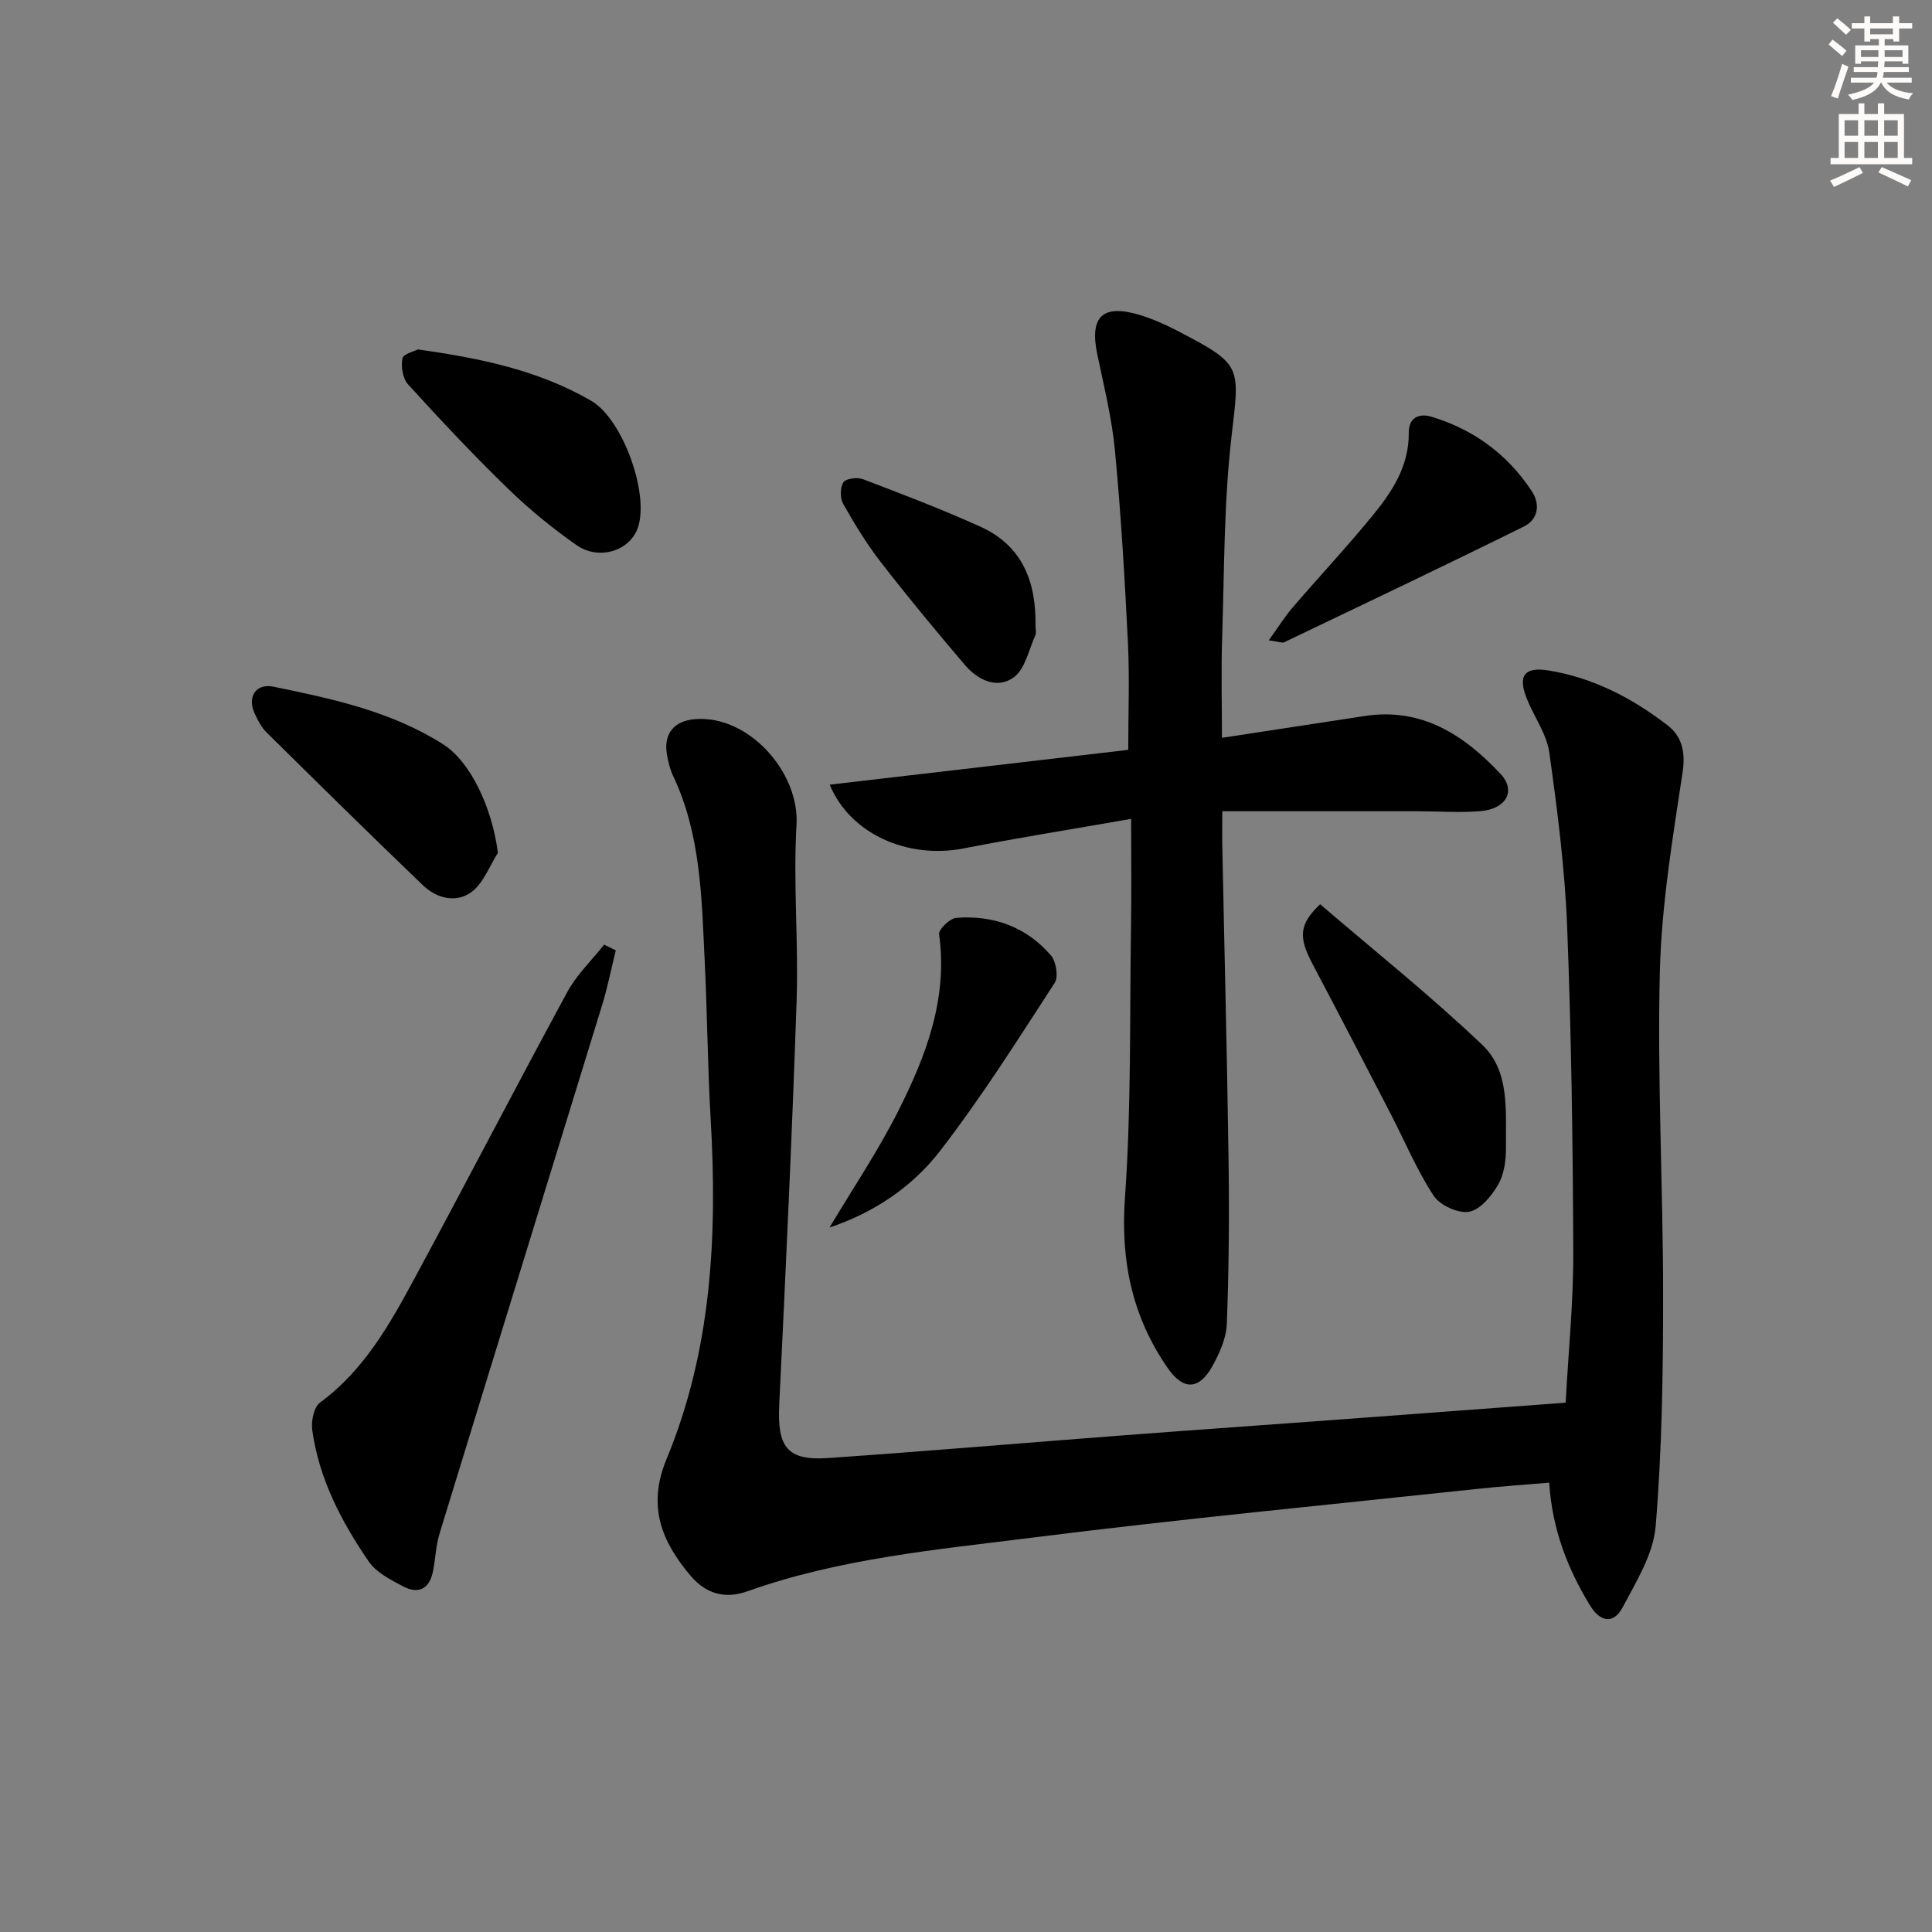 <svg enable-background="new 0 0 400 400" viewBox="0 0 400 400" xmlns="http://www.w3.org/2000/svg"><rect x="0" y="0" width="400" height="400" fill="#808080" stroke="none"/><g fill="#000001"><path d="m324.15 290.41c.57-10.6 1.62-20.87 1.58-31.13-.09-22.47-.39-44.96-1.27-67.41-.47-12.05-2.02-24.09-3.69-36.05-.53-3.79-3.07-7.29-4.58-10.97-2.01-4.87-.68-6.86 4.4-6.04 9.21 1.49 17.33 5.71 24.63 11.33 2.94 2.26 3.8 5.45 3.15 9.72-2.08 13.76-4.39 27.61-4.72 41.47-.54 22.29.68 44.61.68 66.91 0 15.92-.23 31.88-1.54 47.73-.47 5.76-4 11.43-6.82 16.78-1.86 3.54-4.64 3.16-6.8-.4-4.63-7.62-7.8-15.73-8.43-25.38-4.99.43-9.89.75-14.78 1.28-30.73 3.29-61.5 6.23-92.16 10.09-19.88 2.5-39.98 4.32-59.09 11.13-4.55 1.62-8.51.55-11.68-3.17-6.08-7.14-9.06-14.48-5.04-24.19 9.38-22.59 10.55-46.41 9.14-70.52-.63-10.79-.69-21.62-1.22-32.42-.64-13.1-.76-26.32-6.56-38.56-.63-1.33-.99-2.83-1.25-4.3-.78-4.37 1.39-7.07 5.84-7.42 11.02-.87 21.6 10.94 20.97 21.87-.71 12.09.43 24.28.02 36.4-.94 27.91-2.25 55.81-3.6 83.71-.42 8.76 1.64 11.59 10.14 11 20.56-1.42 41.09-3.18 61.64-4.74 14.58-1.11 29.18-2.12 43.77-3.2 15.54-1.15 31.1-2.32 47.27-3.52z"/><path d="m234.19 169.54c-12.22 2.14-23.5 3.93-34.71 6.12-11.46 2.24-23.44-2.92-27.7-13.2 20.72-2.42 41.16-4.8 61.81-7.21 0-7.55.29-14.83-.06-22.08-.65-13.27-1.43-26.55-2.68-39.77-.63-6.74-2.28-13.39-3.67-20.04-1.63-7.78 1.07-10.47 8.73-8.17 2.85.86 5.61 2.12 8.25 3.5 13.1 6.84 12.5 7.16 10.82 21.61-1.61 13.83-1.49 27.88-1.95 41.83-.22 6.79-.04 13.6-.04 20.63 10.22-1.56 19.89-3.04 29.56-4.52 11.84-1.81 20.59 3.96 28.12 11.99 3.26 3.47 1.21 7.24-4.1 7.7-4.3.37-8.65.04-12.99.03-13.27-.01-26.54 0-40.52 0 0 2.88-.04 5.14.01 7.4.43 21.63.99 43.27 1.29 64.9.16 11.27.07 22.56-.36 33.82-.11 2.99-1.52 6.14-3.03 8.84-2.71 4.85-5.97 4.96-9.15.4-7.41-10.65-9.85-22.25-8.91-35.39 1.33-18.53.96-37.18 1.25-55.78.12-7.16.03-14.3.03-22.61z"/><path d="m127.49 196.76c-.93 3.77-1.68 7.6-2.82 11.31-11.2 36.48-22.48 72.93-33.66 109.42-.77 2.51-.85 5.22-1.36 7.81-.71 3.61-2.97 4.84-6.17 3.15-2.59-1.37-5.56-2.86-7.13-5.15-5.66-8.25-10.3-17.11-11.7-27.2-.26-1.85.32-4.77 1.61-5.72 9.2-6.75 14.52-16.36 19.73-26.01 10.58-19.6 20.82-39.38 31.45-58.96 1.95-3.6 5.06-6.57 7.64-9.83.79.39 1.6.78 2.41 1.18z"/><path d="m273.32 187.21c11.18 9.6 22.85 18.91 33.61 29.16 5.74 5.47 4.77 13.78 4.86 21.17.03 2.59-.35 5.52-1.6 7.7-1.35 2.36-3.71 5.22-6.02 5.64-2.26.4-6.06-1.34-7.36-3.33-3.51-5.37-6.01-11.39-8.98-17.12-5.34-10.31-10.68-20.61-16.1-30.88-2.89-5.49-2.82-8.14 1.59-12.34z"/><path d="m103.09 176.58c-1.77 2.75-2.99 6.24-5.44 8.08-3.16 2.36-7.21 1.38-10.07-1.36-10.92-10.47-21.69-21.09-32.45-31.72-1.03-1.02-1.73-2.45-2.37-3.78-1.65-3.45.18-6.38 3.85-5.63 12.2 2.5 24.42 5.11 35.15 11.94 5.73 3.65 10.14 13.23 11.33 22.47z"/><path d="m86.52 72.35c13.14 1.83 25.09 4.37 35.9 10.64 6.42 3.72 12 18.99 9.69 26.13-1.58 4.88-8.04 7.05-12.79 3.71-5-3.51-9.8-7.43-14.18-11.69-7.14-6.93-13.96-14.2-20.66-21.56-1.1-1.21-1.49-3.68-1.16-5.37.19-.95 2.51-1.49 3.2-1.86z"/><path d="m171.75 254.14c4.83-8.09 10-15.77 14.14-23.96 5.79-11.45 10.4-23.36 8.54-36.75-.14-1 2.24-3.3 3.57-3.4 7.68-.58 14.49 1.86 19.57 7.76 1.09 1.26 1.61 4.45.79 5.71-7.67 11.8-15.19 23.75-23.79 34.86-5.75 7.43-13.73 12.75-22.82 15.78z"/><path d="m262.69 132.57c1.99-2.76 3.31-4.91 4.94-6.8 5.52-6.42 11.32-12.62 16.67-19.17 4-4.9 7.44-10.19 7.37-17-.03-3.08 2.06-4.13 4.75-3.31 8.71 2.65 15.69 7.77 20.71 15.39 1.87 2.84 1.26 5.9-1.63 7.33-16.47 8.15-33.08 16.04-49.66 23.98-.36.17-.94-.11-3.15-.42z"/><path d="m214.39 129.57c0 .67.21 1.43-.04 1.98-1.36 3-2.1 6.95-4.44 8.67-3.44 2.53-7.47.59-10.14-2.55-5.93-6.95-11.76-14-17.36-21.22-2.94-3.79-5.46-7.93-7.83-12.11-.67-1.18-.66-3.38.03-4.48.5-.79 2.88-1.1 4.05-.65 8.2 3.12 16.41 6.25 24.4 9.87 8.67 3.94 11.49 11.49 11.33 20.49z"/></g><path d="m378.6 9.2.8-1c.9.7 1.9 1.4 2.9 2.3l-.9 1.1c-1.1-.9-2-1.7-2.8-2.4zm.5 10.7c.9-2.1 1.6-4.3 2.3-6.7.4.2.8.4 1.3.6-.7 2.1-1.5 4.3-2.2 6.6zm.4-15.2.9-.9c1 .8 2 1.6 2.8 2.4l-1 1c-1-.9-1.9-1.8-2.7-2.5zm12.5-1.3h1.2v1.4h2.7v1.1h-2.7v2.7h-1.2v-.5h-1.8v1.3h4.9v3.8h-1.2v-.5h-3.7c0 .4-.1.9-.1 1.2h5.1v1h-5.2c0 .5-.1.9-.2 1.2h6v1h-5.2c1.1 1.3 2.9 2 5.5 2.2-.4.4-.7.8-.9 1.3-2.9-.5-4.8-1.6-5.7-3.5h-.1c-.8 1.7-2.7 2.9-5.9 3.6-.2-.4-.6-.8-.9-1.1 2.8-.6 4.6-1.4 5.4-2.5h-4.8v-1h5.3c.1-.3.2-.7.2-1.2h-4.9v-1h5c0-.4 0-.8.1-1.2h-3.6v.5h-1.2v-3.8h4.9v-1.3h-1.8v.5h-1.2v-2.7h-2.6v-1.1h2.6v-1.4h1.2v1.4h4.7v-1.4zm-6.7 8.4h3.6c0-.4 0-.9 0-1.4h-3.6zm1.9-4.7h4.7v-1.2h-4.7zm6.7 3.3h-3.7v1.4h3.7z" fill="#fcfbfa"/><path d="m384.7 21.4h1.3v2.2h2.8v-2.2h1.3v2.2h4.1v9.1h1.7v1.3h-16.9v-1.3h1.7v-9.1h4.1v-2.2zm.3 13.2.7 1.2c-1.8.9-3.8 1.9-6 2.9-.2-.4-.5-.8-.8-1.3 2.4-1 4.4-2 6.1-2.8zm-3.1-6.5h2.8v-3.2h-2.8zm0 4.6h2.8v-3.3h-2.8zm4.1-4.6h2.8v-3.2h-2.8zm0 4.6h2.8v-3.3h-2.8zm3.6 1.9c2.1.9 4.1 1.8 6.1 2.7l-.7 1.3c-2.2-1.1-4.2-2-6.1-2.9zm3.3-9.7h-2.8v3.2h2.8zm-2.8 7.8h2.8v-3.3h-2.8z" fill="#fcfbfa"/></svg>
